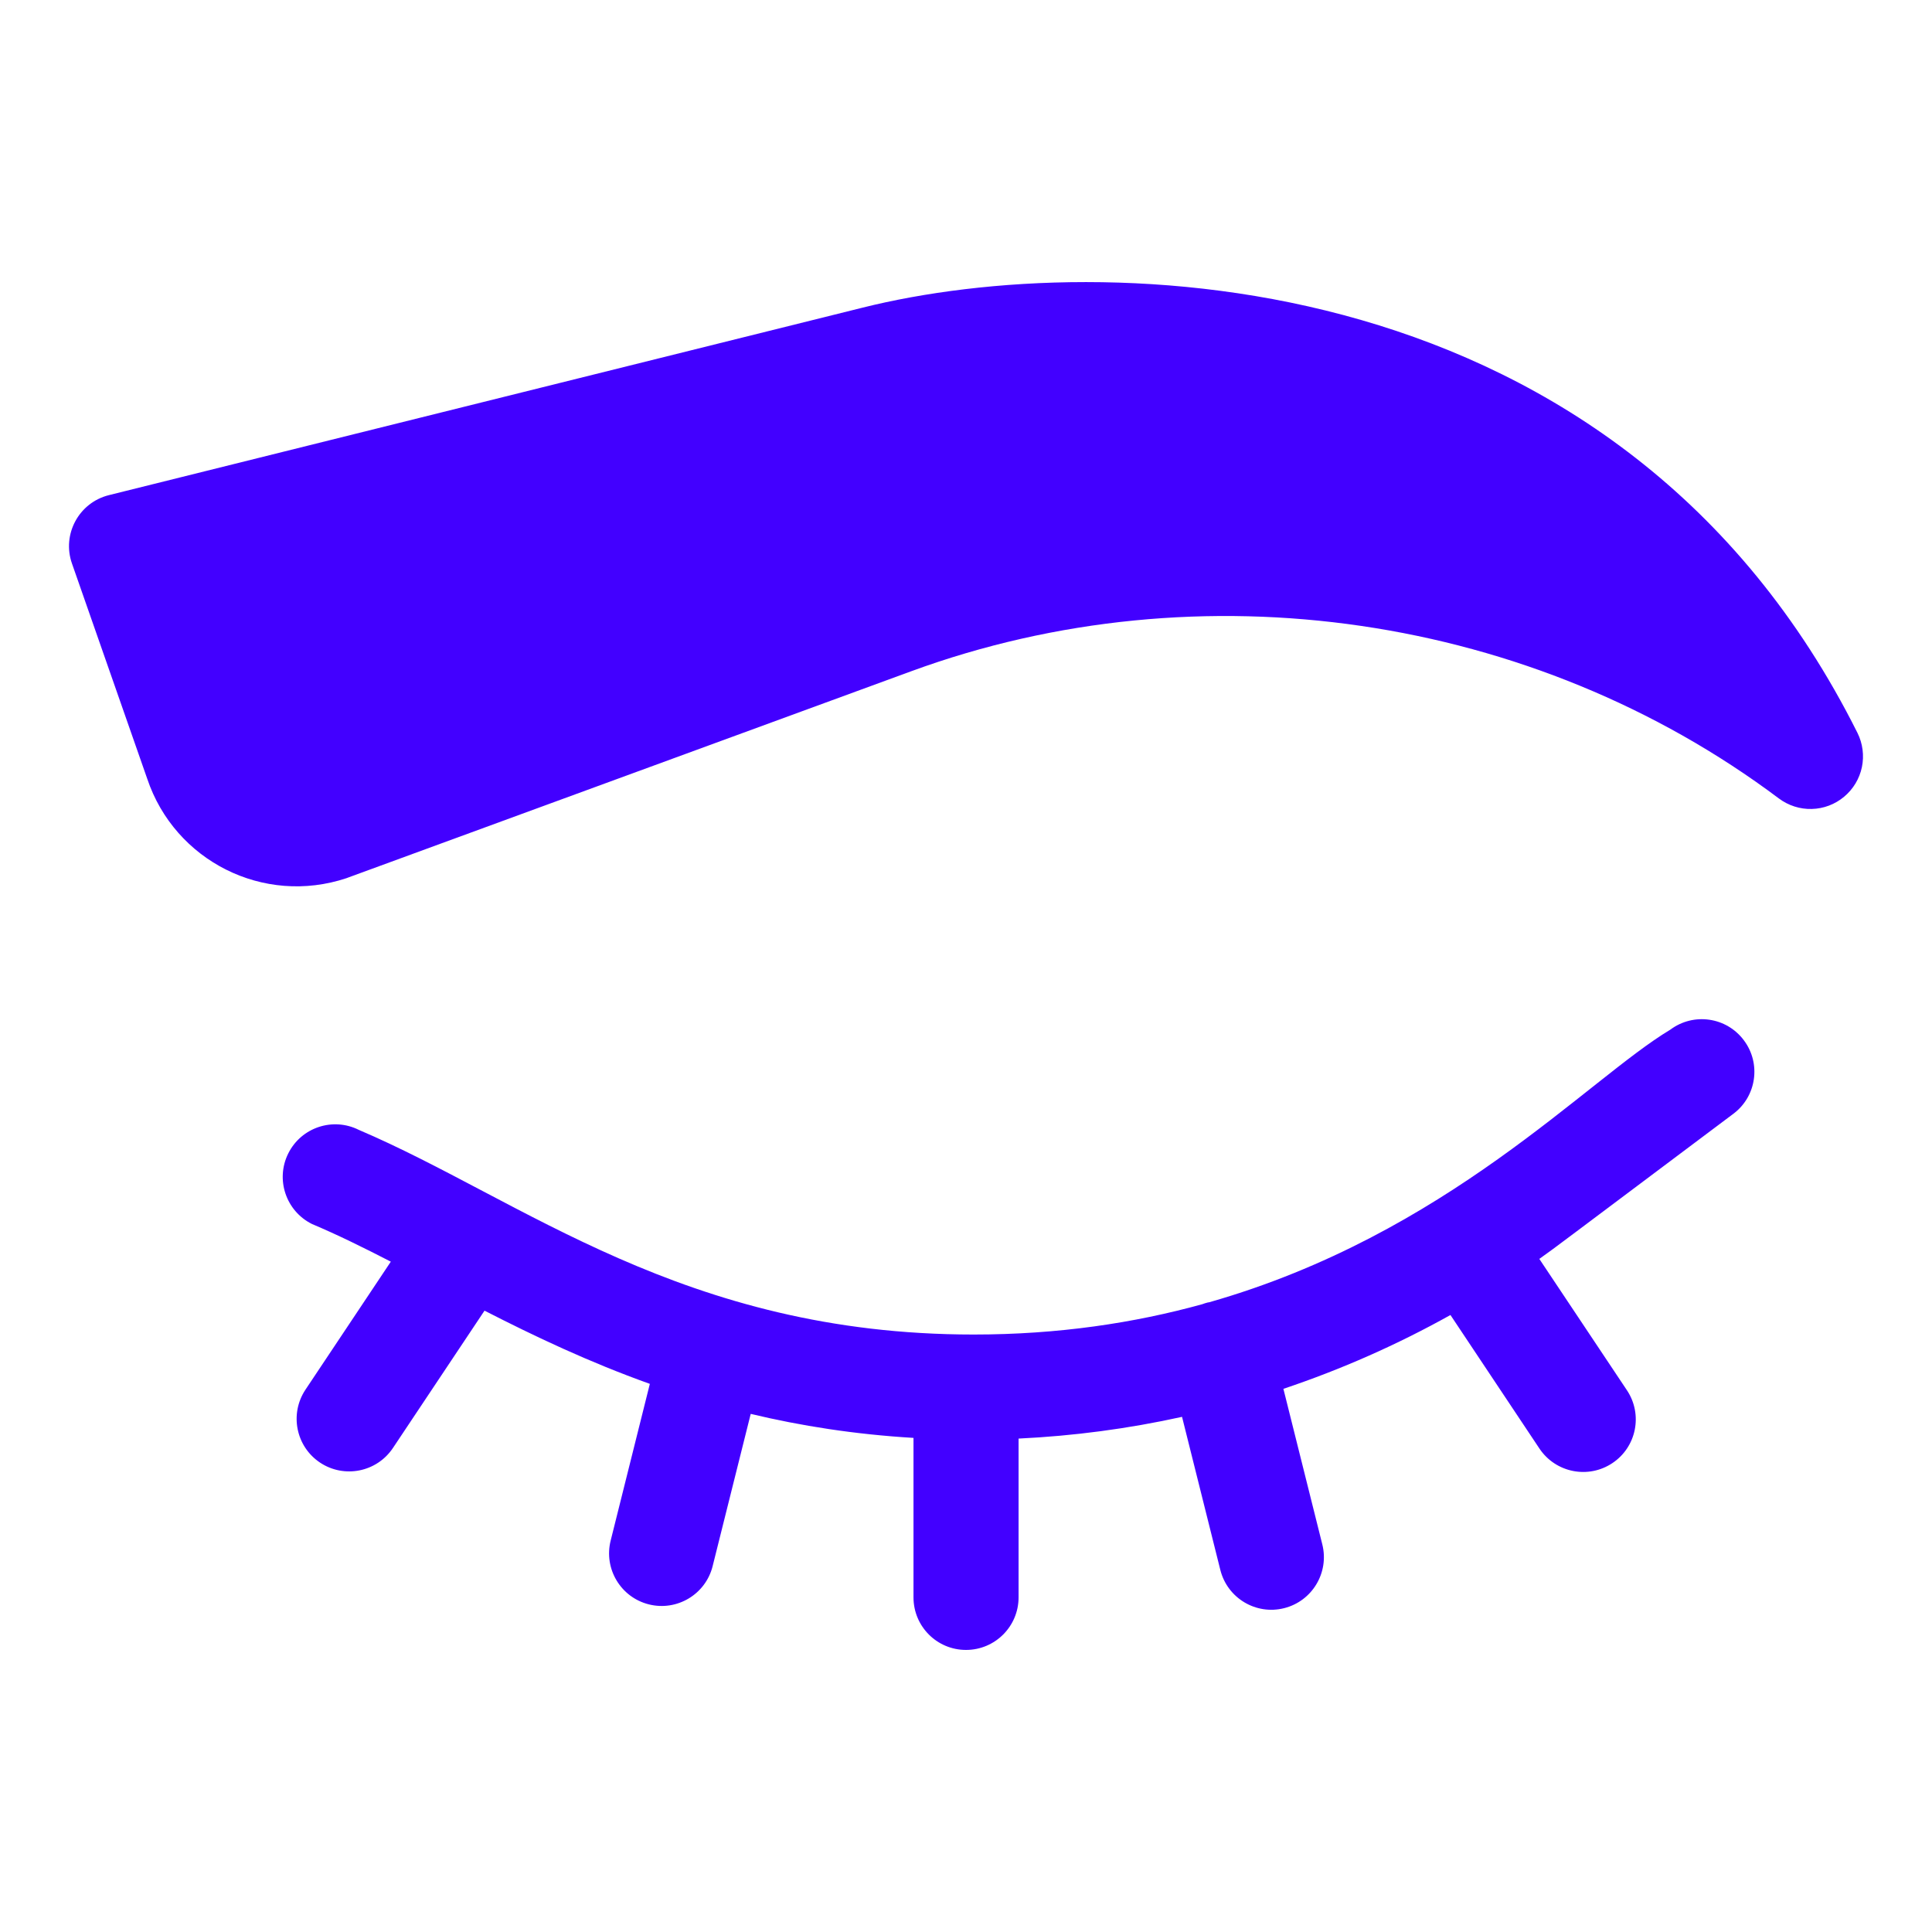 <?xml version="1.0" encoding="UTF-8"?> <svg xmlns="http://www.w3.org/2000/svg" width="28" height="28" viewBox="0 0 28 28" fill="none"> <g clip-path="url(#clip0_579_636)"> <path d="M26.92 10.622C23.485 3.754 15.985 3.587 12.5 4.459L1.578 7.176C1.142 7.285 0.895 7.745 1.043 8.167L2.134 11.287C2.533 12.476 3.819 13.128 5.022 12.727C5.029 12.724 5.036 12.722 5.043 12.719L13.204 9.729C17.397 8.192 22.216 8.898 25.781 11.572C25.919 11.675 26.087 11.729 26.258 11.724C26.43 11.72 26.595 11.657 26.726 11.547C26.858 11.437 26.949 11.286 26.984 11.118C27.019 10.95 26.996 10.775 26.92 10.622ZM24.207 14.923C23.006 15.642 20.972 17.89 17.526 18.873C17.518 18.874 17.51 18.875 17.502 18.877C17.475 18.884 17.449 18.892 17.423 18.902C16.438 19.174 15.338 19.341 14.111 19.341C9.905 19.341 7.572 17.386 5.2 16.375C4.824 16.187 4.366 16.339 4.178 16.716C3.99 17.092 4.143 17.549 4.519 17.738C4.889 17.894 5.268 18.081 5.664 18.285L4.427 20.14C4.194 20.491 4.288 20.963 4.638 21.197C4.987 21.429 5.46 21.337 5.695 20.985L7.022 18.995C7.745 19.365 8.534 19.74 9.418 20.056L8.85 22.328C8.748 22.736 8.996 23.15 9.404 23.252C9.811 23.354 10.226 23.107 10.328 22.698L10.88 20.491C11.602 20.664 12.385 20.788 13.239 20.839V23.15C13.239 23.571 13.579 23.912 14 23.912C14.421 23.912 14.762 23.571 14.762 23.15V20.849C15.559 20.811 16.352 20.706 17.131 20.534L17.686 22.753C17.789 23.163 18.204 23.409 18.61 23.307C19.018 23.205 19.266 22.791 19.164 22.383L18.6 20.128C19.438 19.847 20.249 19.489 21.021 19.058L22.311 20.994C22.546 21.345 23.019 21.437 23.367 21.205C23.718 20.972 23.812 20.499 23.579 20.149L22.309 18.245C22.608 18.032 22.524 18.088 25.121 16.142C25.458 15.89 25.526 15.412 25.273 15.076C25.021 14.739 24.544 14.671 24.207 14.923Z" fill="#4200FF"></path> </g> <defs> <clipPath id="clip0_579_636"> <rect width="26" height="26" fill="white" transform="translate(1 1)"></rect> </clipPath> </defs> </svg> 